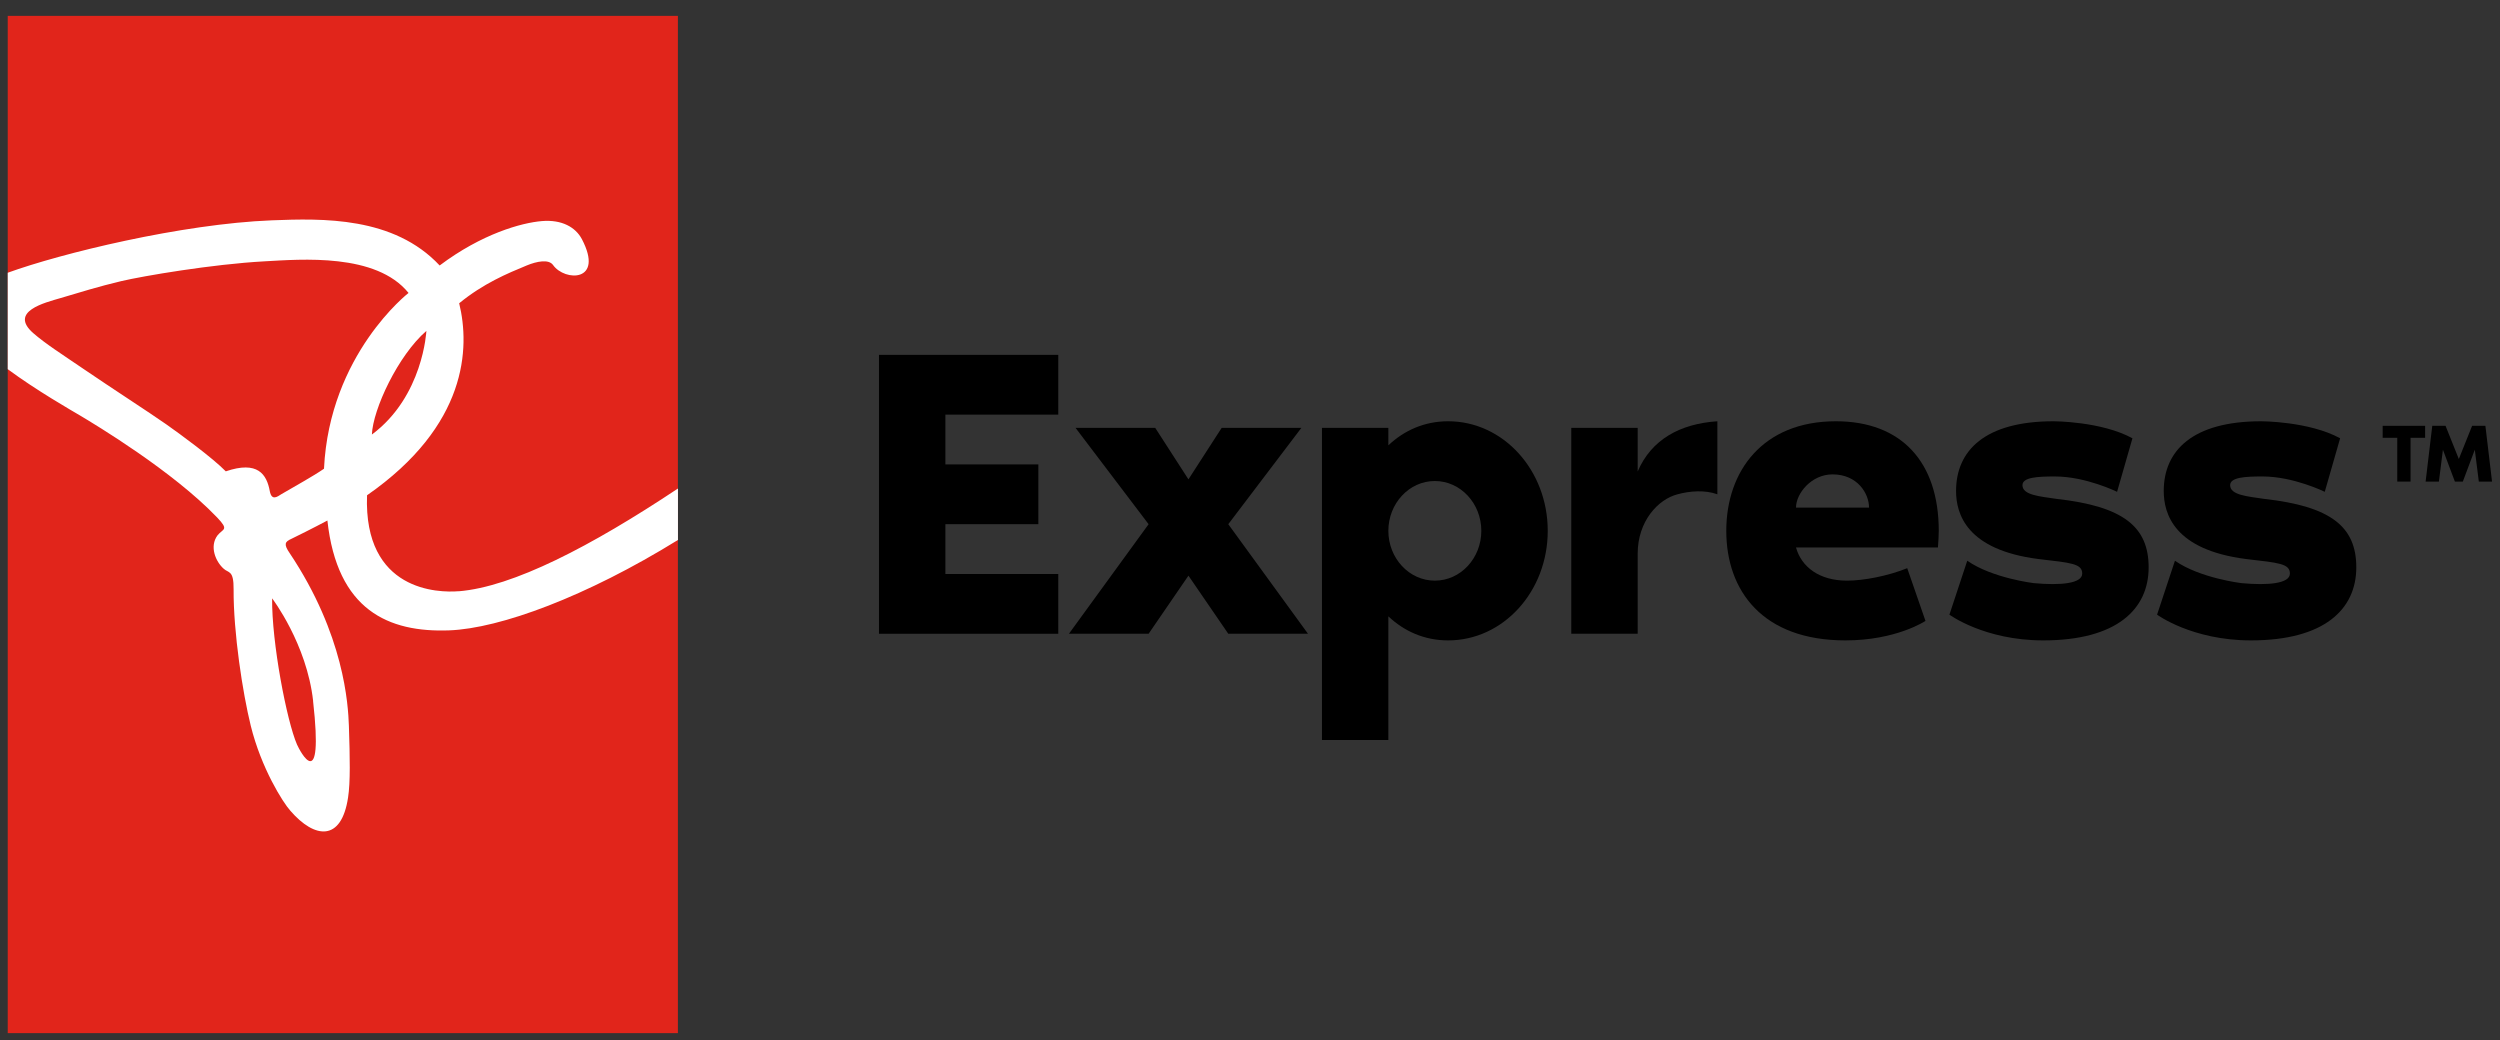 <svg width="125" height="52" viewBox="0 0 125 52" fill="none" xmlns="http://www.w3.org/2000/svg">
<rect x="0" y="0" width="125" height="52" fill="#333333" stroke="none"/>
<g clip-path="url(#clip0_5047_5174)">
<path d="M33.895 0.792H0.387V51.658H33.895V0.792Z" fill="#E1251B"/>
<path d="M22.931 29.561C21.931 29.644 18.175 29.575 18.352 24.764C23.374 21.271 23.505 17.397 22.959 15.163C24.169 14.173 25.362 13.675 26.341 13.271C26.836 13.067 27.434 12.946 27.652 13.25C28.236 14.08 30.225 14.115 29.094 11.956C28.776 11.358 28.091 10.971 27.095 11.054C26.068 11.14 24.09 11.69 21.983 13.274C19.683 10.815 16.114 10.919 13.596 11.016C9.079 11.192 3.026 12.676 0.387 13.637V18.459C1.809 19.514 3.607 20.541 4.016 20.783C4.738 21.215 8.626 23.543 10.857 25.874C11.469 26.517 11.154 26.424 10.877 26.766C10.459 27.323 10.784 28.084 11.185 28.437C11.427 28.662 11.69 28.492 11.68 29.471C11.669 31.633 12.133 34.642 12.538 36.288C13.06 38.405 14.146 40.127 14.52 40.539C15.73 41.939 17.072 42.099 17.404 39.871C17.522 39.11 17.497 37.882 17.445 36.298C17.407 35.226 17.214 31.743 14.485 27.659C14.177 27.212 14.243 27.088 14.561 26.946C15.56 26.459 16.37 26.026 16.37 26.026C16.858 30.505 19.417 31.633 22.467 31.518C25.003 31.422 29.319 29.831 33.898 26.998V24.425C29.537 27.327 25.642 29.343 22.934 29.564L22.931 29.561ZM21.319 16.546C21.319 16.546 21.163 19.818 18.594 21.727C18.646 20.458 19.908 17.764 21.319 16.546ZM15.654 35.053C16.193 39.847 14.99 37.547 14.851 37.229C14.336 36.046 13.582 32.117 13.606 29.917C13.606 29.917 15.339 32.186 15.657 35.053H15.654ZM16.2 23.436C15.668 23.806 14.699 24.338 14.07 24.708C13.869 24.836 13.586 25.058 13.489 24.556C13.337 23.719 12.89 23.021 11.289 23.567C10.642 22.903 8.989 21.689 8.297 21.205C7.457 20.617 5.593 19.413 4.265 18.507C3.03 17.667 2.276 17.189 1.667 16.66C0.422 15.574 2.252 15.132 3.03 14.903C4.022 14.609 4.915 14.329 6.063 14.056C7.153 13.8 10.618 13.209 13.216 13.067C15.062 12.966 18.808 12.641 20.427 14.647C20.427 14.647 16.474 17.712 16.2 23.436Z" fill="white"/>
<path d="M47.27 20.731V23.221H51.918V26.209H47.27V28.7H52.914V31.688H43.949V17.743H52.914V20.731H47.27Z" fill="black"/>
<path d="M65.399 31.688H61.414L59.422 28.783L57.43 31.688H53.446L57.43 26.21L53.778 21.395H57.762L59.422 23.968L61.083 21.395H65.067L61.414 26.21L65.399 31.688Z" fill="black"/>
<path d="M77.387 26.542C77.387 29.571 75.166 32.02 72.406 32.02C71.223 32.02 70.207 31.564 69.418 30.817V37.001H66.098V21.395H69.418V22.267C70.207 21.52 71.223 21.063 72.406 21.063C75.166 21.063 77.387 23.512 77.387 26.542ZM74.066 26.542C74.066 25.172 73.029 24.051 71.742 24.051C70.456 24.051 69.418 25.172 69.418 26.542C69.418 27.911 70.456 29.032 71.742 29.032C73.029 29.032 74.066 27.911 74.066 26.542Z" fill="black"/>
<path d="M85.869 21.063V24.715C85.246 24.487 84.478 24.549 83.876 24.715C82.901 24.965 81.884 26.064 81.884 27.683V31.688H78.564V21.395H81.884V23.574C82.569 21.976 84.001 21.188 85.869 21.063Z" fill="black"/>
<path d="M96.897 27.372H89.8C90.07 28.347 90.962 29.032 92.352 29.032C93.182 29.032 94.386 28.803 95.361 28.409L96.274 31.045C96.274 31.045 94.822 32.02 92.269 32.02C88.119 32.02 86.314 29.53 86.314 26.542C86.314 23.553 88.14 21.063 91.792 21.063C95.071 21.063 96.938 23.097 96.938 26.542C96.938 26.77 96.918 27.102 96.897 27.372ZM93.452 25.38C93.452 24.674 92.871 23.719 91.626 23.719C90.568 23.719 89.8 24.674 89.8 25.38H93.452Z" fill="black"/>
<path d="M107.432 28.368C107.432 30.464 105.834 32.02 102.161 32.02C99.214 32.02 97.471 30.733 97.471 30.733L98.363 28.036C99.608 28.907 101.683 29.156 101.683 29.156C103.032 29.281 104.111 29.177 104.111 28.679C104.111 28.181 103.551 28.14 101.932 27.953C98.322 27.496 97.803 25.691 97.803 24.549C97.803 22.537 99.235 21.063 102.679 21.063C102.679 21.063 105.066 21.063 106.622 21.914L105.854 24.591C105.854 24.591 104.298 23.823 102.742 23.823C101.87 23.823 101.123 23.865 101.123 24.259C101.123 24.757 101.995 24.819 102.825 24.944C106.166 25.317 107.432 26.334 107.432 28.368Z" fill="black"/>
<path d="M117.815 28.368C117.815 30.464 116.217 32.02 112.544 32.02C109.598 32.02 107.854 30.733 107.854 30.733L108.747 28.036C109.992 28.907 112.067 29.156 112.067 29.156C113.416 29.281 114.495 29.177 114.495 28.679C114.495 28.181 113.935 28.14 112.316 27.953C108.705 27.496 108.187 25.691 108.187 24.549C108.187 22.537 109.618 21.063 113.063 21.063C113.063 21.063 115.45 21.063 117.006 21.914L116.238 24.591C116.238 24.591 114.682 23.823 113.125 23.823C112.254 23.823 111.507 23.865 111.507 24.259C111.507 24.757 112.378 24.819 113.208 24.944C116.55 25.317 117.815 26.334 117.815 28.368Z" fill="black"/>
<path d="M121.256 21.291V21.89H120.527V24.079H119.863V21.89H119.133V21.291H121.256Z" fill="black"/>
<path d="M124.605 24.079H123.941L123.74 22.485L123.142 24.079H122.744L122.146 22.485L121.945 24.079H121.281L121.613 21.291H122.277L122.941 22.951L123.605 21.291H124.27L124.602 24.079H124.605Z" fill="black"/>
</g>
<defs>
<clipPath id="clip0_5047_5174">
<rect width="124.217" height="50.866" fill="white" transform="translate(0.387 0.792)"/>
</clipPath>
</defs>
</svg>
